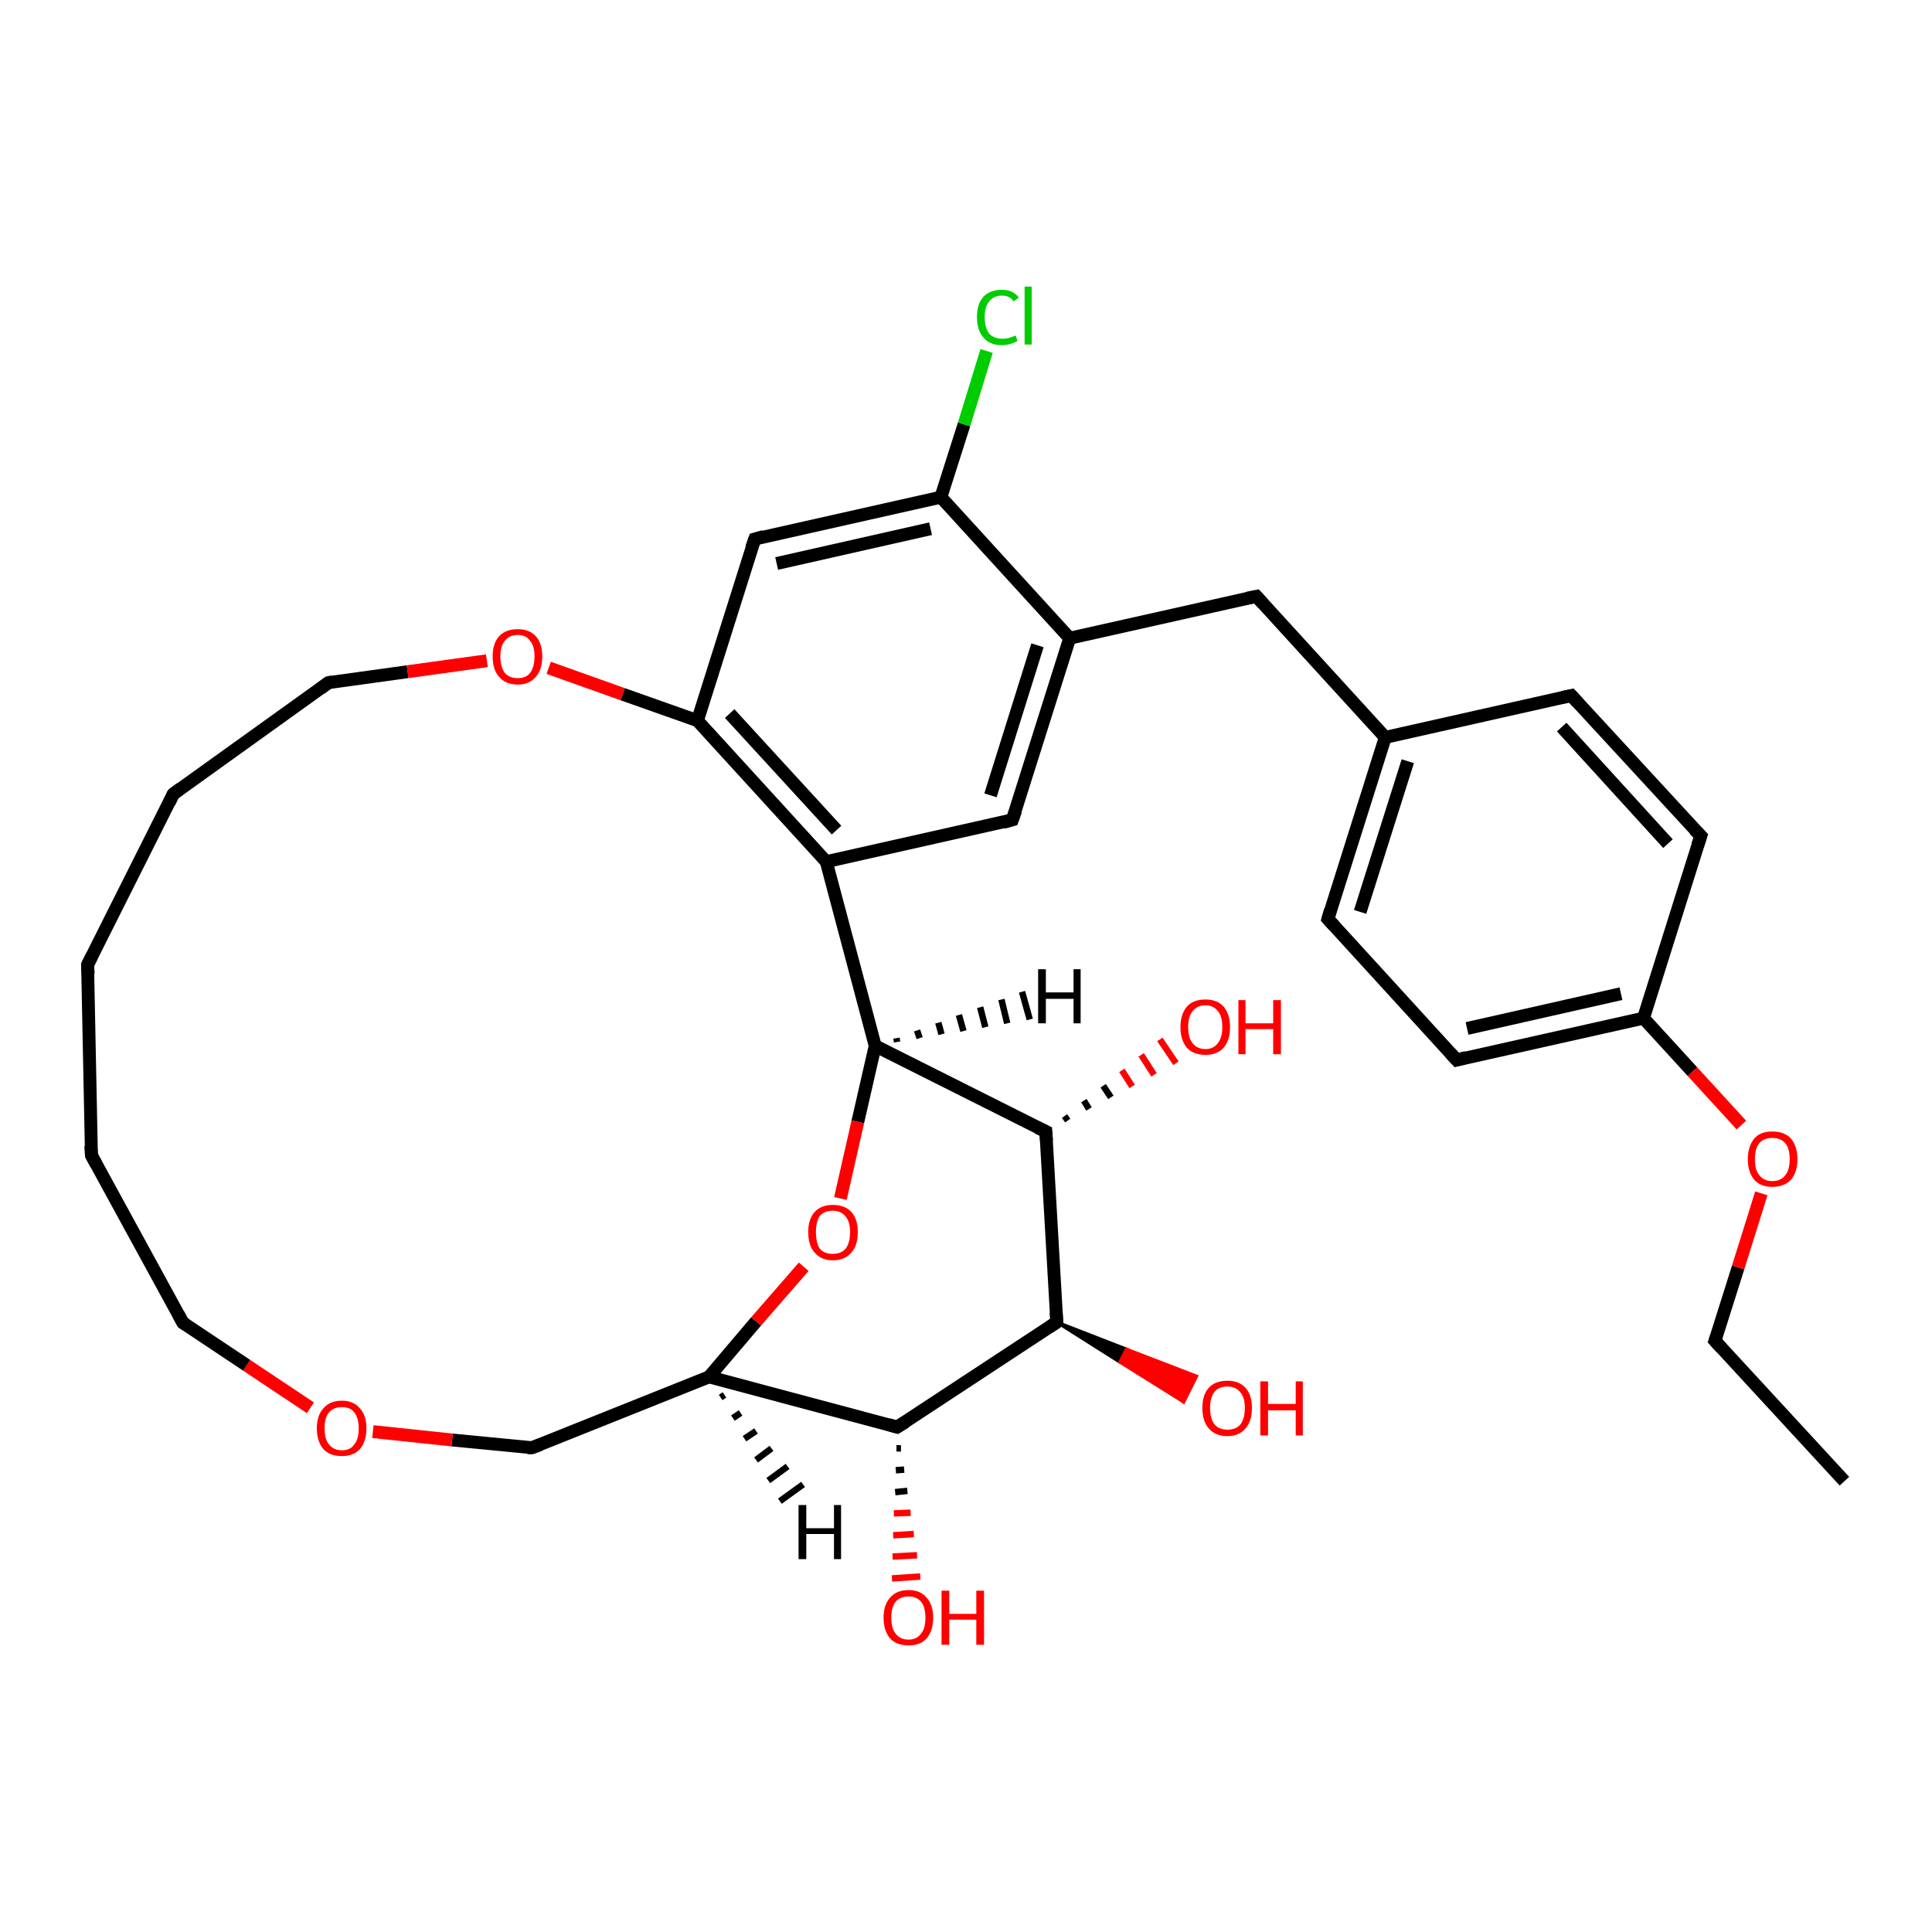 <?xml version='1.0' encoding='iso-8859-1'?>
<svg version='1.1' baseProfile='full'
              xmlns='http://www.w3.org/2000/svg'
                      xmlns:rdkit='http://www.rdkit.org/xml'
                      xmlns:xlink='http://www.w3.org/1999/xlink'
                  xml:space='preserve'
width='300px' height='300px' viewBox='0 0 300 300'>
<!-- END OF HEADER -->
<rect style='opacity:1.0;fill:#FFFFFF;stroke:none' width='300.0' height='300.0' x='0.0' y='0.0'> </rect>
<path class='bond-0 atom-0 atom-1' d='M 286.4,230.0 L 266.3,208.2' style='fill:none;fill-rule:evenodd;stroke:#000000;stroke-width:2.0px;stroke-linecap:butt;stroke-linejoin:miter;stroke-opacity:1' />
<path class='bond-1 atom-1 atom-2' d='M 266.3,208.2 L 269.9,196.8' style='fill:none;fill-rule:evenodd;stroke:#000000;stroke-width:2.0px;stroke-linecap:butt;stroke-linejoin:miter;stroke-opacity:1' />
<path class='bond-1 atom-1 atom-2' d='M 269.9,196.8 L 273.5,185.3' style='fill:none;fill-rule:evenodd;stroke:#FF0000;stroke-width:2.0px;stroke-linecap:butt;stroke-linejoin:miter;stroke-opacity:1' />
<path class='bond-2 atom-2 atom-3' d='M 270.4,174.7 L 262.8,166.4' style='fill:none;fill-rule:evenodd;stroke:#FF0000;stroke-width:2.0px;stroke-linecap:butt;stroke-linejoin:miter;stroke-opacity:1' />
<path class='bond-2 atom-2 atom-3' d='M 262.8,166.4 L 255.2,158.1' style='fill:none;fill-rule:evenodd;stroke:#000000;stroke-width:2.0px;stroke-linecap:butt;stroke-linejoin:miter;stroke-opacity:1' />
<path class='bond-3 atom-3 atom-4' d='M 255.2,158.1 L 226.2,164.6' style='fill:none;fill-rule:evenodd;stroke:#000000;stroke-width:2.0px;stroke-linecap:butt;stroke-linejoin:miter;stroke-opacity:1' />
<path class='bond-3 atom-3 atom-4' d='M 251.7,154.3 L 227.8,159.7' style='fill:none;fill-rule:evenodd;stroke:#000000;stroke-width:2.0px;stroke-linecap:butt;stroke-linejoin:miter;stroke-opacity:1' />
<path class='bond-4 atom-4 atom-5' d='M 226.2,164.6 L 206.2,142.7' style='fill:none;fill-rule:evenodd;stroke:#000000;stroke-width:2.0px;stroke-linecap:butt;stroke-linejoin:miter;stroke-opacity:1' />
<path class='bond-5 atom-5 atom-6' d='M 206.2,142.7 L 215.1,114.5' style='fill:none;fill-rule:evenodd;stroke:#000000;stroke-width:2.0px;stroke-linecap:butt;stroke-linejoin:miter;stroke-opacity:1' />
<path class='bond-5 atom-5 atom-6' d='M 211.2,141.6 L 218.6,118.2' style='fill:none;fill-rule:evenodd;stroke:#000000;stroke-width:2.0px;stroke-linecap:butt;stroke-linejoin:miter;stroke-opacity:1' />
<path class='bond-6 atom-6 atom-7' d='M 215.1,114.5 L 195.1,92.6' style='fill:none;fill-rule:evenodd;stroke:#000000;stroke-width:2.0px;stroke-linecap:butt;stroke-linejoin:miter;stroke-opacity:1' />
<path class='bond-7 atom-7 atom-8' d='M 195.1,92.6 L 166.1,99.1' style='fill:none;fill-rule:evenodd;stroke:#000000;stroke-width:2.0px;stroke-linecap:butt;stroke-linejoin:miter;stroke-opacity:1' />
<path class='bond-8 atom-8 atom-9' d='M 166.1,99.1 L 157.2,127.3' style='fill:none;fill-rule:evenodd;stroke:#000000;stroke-width:2.0px;stroke-linecap:butt;stroke-linejoin:miter;stroke-opacity:1' />
<path class='bond-8 atom-8 atom-9' d='M 161.1,100.2 L 153.8,123.5' style='fill:none;fill-rule:evenodd;stroke:#000000;stroke-width:2.0px;stroke-linecap:butt;stroke-linejoin:miter;stroke-opacity:1' />
<path class='bond-9 atom-9 atom-10' d='M 157.2,127.3 L 128.3,133.8' style='fill:none;fill-rule:evenodd;stroke:#000000;stroke-width:2.0px;stroke-linecap:butt;stroke-linejoin:miter;stroke-opacity:1' />
<path class='bond-10 atom-10 atom-11' d='M 128.3,133.8 L 135.9,162.4' style='fill:none;fill-rule:evenodd;stroke:#000000;stroke-width:2.0px;stroke-linecap:butt;stroke-linejoin:miter;stroke-opacity:1' />
<path class='bond-11 atom-11 atom-12' d='M 135.9,162.4 L 133.2,174.2' style='fill:none;fill-rule:evenodd;stroke:#000000;stroke-width:2.0px;stroke-linecap:butt;stroke-linejoin:miter;stroke-opacity:1' />
<path class='bond-11 atom-11 atom-12' d='M 133.2,174.2 L 130.5,186.1' style='fill:none;fill-rule:evenodd;stroke:#FF0000;stroke-width:2.0px;stroke-linecap:butt;stroke-linejoin:miter;stroke-opacity:1' />
<path class='bond-12 atom-12 atom-13' d='M 124.8,196.7 L 117.4,205.2' style='fill:none;fill-rule:evenodd;stroke:#FF0000;stroke-width:2.0px;stroke-linecap:butt;stroke-linejoin:miter;stroke-opacity:1' />
<path class='bond-12 atom-12 atom-13' d='M 117.4,205.2 L 110.1,213.8' style='fill:none;fill-rule:evenodd;stroke:#000000;stroke-width:2.0px;stroke-linecap:butt;stroke-linejoin:miter;stroke-opacity:1' />
<path class='bond-13 atom-13 atom-14' d='M 110.1,213.8 L 82.6,224.8' style='fill:none;fill-rule:evenodd;stroke:#000000;stroke-width:2.0px;stroke-linecap:butt;stroke-linejoin:miter;stroke-opacity:1' />
<path class='bond-14 atom-14 atom-15' d='M 82.6,224.8 L 70.2,223.6' style='fill:none;fill-rule:evenodd;stroke:#000000;stroke-width:2.0px;stroke-linecap:butt;stroke-linejoin:miter;stroke-opacity:1' />
<path class='bond-14 atom-14 atom-15' d='M 70.2,223.6 L 57.9,222.3' style='fill:none;fill-rule:evenodd;stroke:#FF0000;stroke-width:2.0px;stroke-linecap:butt;stroke-linejoin:miter;stroke-opacity:1' />
<path class='bond-15 atom-15 atom-16' d='M 48.2,218.6 L 38.3,212.0' style='fill:none;fill-rule:evenodd;stroke:#FF0000;stroke-width:2.0px;stroke-linecap:butt;stroke-linejoin:miter;stroke-opacity:1' />
<path class='bond-15 atom-15 atom-16' d='M 38.3,212.0 L 28.4,205.4' style='fill:none;fill-rule:evenodd;stroke:#000000;stroke-width:2.0px;stroke-linecap:butt;stroke-linejoin:miter;stroke-opacity:1' />
<path class='bond-16 atom-16 atom-17' d='M 28.4,205.4 L 14.2,179.4' style='fill:none;fill-rule:evenodd;stroke:#000000;stroke-width:2.0px;stroke-linecap:butt;stroke-linejoin:miter;stroke-opacity:1' />
<path class='bond-17 atom-17 atom-18' d='M 14.2,179.4 L 13.6,149.8' style='fill:none;fill-rule:evenodd;stroke:#000000;stroke-width:2.0px;stroke-linecap:butt;stroke-linejoin:miter;stroke-opacity:1' />
<path class='bond-18 atom-18 atom-19' d='M 13.6,149.8 L 26.9,123.3' style='fill:none;fill-rule:evenodd;stroke:#000000;stroke-width:2.0px;stroke-linecap:butt;stroke-linejoin:miter;stroke-opacity:1' />
<path class='bond-19 atom-19 atom-20' d='M 26.9,123.3 L 51.0,106.0' style='fill:none;fill-rule:evenodd;stroke:#000000;stroke-width:2.0px;stroke-linecap:butt;stroke-linejoin:miter;stroke-opacity:1' />
<path class='bond-20 atom-20 atom-21' d='M 51.0,106.0 L 63.3,104.3' style='fill:none;fill-rule:evenodd;stroke:#000000;stroke-width:2.0px;stroke-linecap:butt;stroke-linejoin:miter;stroke-opacity:1' />
<path class='bond-20 atom-20 atom-21' d='M 63.3,104.3 L 75.6,102.6' style='fill:none;fill-rule:evenodd;stroke:#FF0000;stroke-width:2.0px;stroke-linecap:butt;stroke-linejoin:miter;stroke-opacity:1' />
<path class='bond-21 atom-21 atom-22' d='M 85.2,103.7 L 96.7,107.8' style='fill:none;fill-rule:evenodd;stroke:#FF0000;stroke-width:2.0px;stroke-linecap:butt;stroke-linejoin:miter;stroke-opacity:1' />
<path class='bond-21 atom-21 atom-22' d='M 96.7,107.8 L 108.3,111.9' style='fill:none;fill-rule:evenodd;stroke:#000000;stroke-width:2.0px;stroke-linecap:butt;stroke-linejoin:miter;stroke-opacity:1' />
<path class='bond-22 atom-22 atom-23' d='M 108.3,111.9 L 117.2,83.7' style='fill:none;fill-rule:evenodd;stroke:#000000;stroke-width:2.0px;stroke-linecap:butt;stroke-linejoin:miter;stroke-opacity:1' />
<path class='bond-23 atom-23 atom-24' d='M 117.2,83.7 L 146.1,77.2' style='fill:none;fill-rule:evenodd;stroke:#000000;stroke-width:2.0px;stroke-linecap:butt;stroke-linejoin:miter;stroke-opacity:1' />
<path class='bond-23 atom-23 atom-24' d='M 120.6,87.5 L 144.5,82.1' style='fill:none;fill-rule:evenodd;stroke:#000000;stroke-width:2.0px;stroke-linecap:butt;stroke-linejoin:miter;stroke-opacity:1' />
<path class='bond-24 atom-24 atom-25' d='M 146.1,77.2 L 149.7,65.9' style='fill:none;fill-rule:evenodd;stroke:#000000;stroke-width:2.0px;stroke-linecap:butt;stroke-linejoin:miter;stroke-opacity:1' />
<path class='bond-24 atom-24 atom-25' d='M 149.7,65.9 L 153.2,54.5' style='fill:none;fill-rule:evenodd;stroke:#00CC00;stroke-width:2.0px;stroke-linecap:butt;stroke-linejoin:miter;stroke-opacity:1' />
<path class='bond-25 atom-13 atom-26' d='M 110.1,213.8 L 139.3,221.6' style='fill:none;fill-rule:evenodd;stroke:#000000;stroke-width:2.0px;stroke-linecap:butt;stroke-linejoin:miter;stroke-opacity:1' />
<path class='bond-26 atom-26 atom-27' d='M 139.9,224.9 L 139.2,224.9' style='fill:none;fill-rule:evenodd;stroke:#000000;stroke-width:1.0px;stroke-linecap:butt;stroke-linejoin:miter;stroke-opacity:1' />
<path class='bond-26 atom-26 atom-27' d='M 140.4,228.2 L 139.1,228.3' style='fill:none;fill-rule:evenodd;stroke:#000000;stroke-width:1.0px;stroke-linecap:butt;stroke-linejoin:miter;stroke-opacity:1' />
<path class='bond-26 atom-26 atom-27' d='M 140.9,231.5 L 139.0,231.7' style='fill:none;fill-rule:evenodd;stroke:#000000;stroke-width:1.0px;stroke-linecap:butt;stroke-linejoin:miter;stroke-opacity:1' />
<path class='bond-26 atom-26 atom-27' d='M 141.4,234.9 L 138.8,235.0' style='fill:none;fill-rule:evenodd;stroke:#FF0000;stroke-width:1.0px;stroke-linecap:butt;stroke-linejoin:miter;stroke-opacity:1' />
<path class='bond-26 atom-26 atom-27' d='M 141.9,238.2 L 138.7,238.4' style='fill:none;fill-rule:evenodd;stroke:#FF0000;stroke-width:1.0px;stroke-linecap:butt;stroke-linejoin:miter;stroke-opacity:1' />
<path class='bond-26 atom-26 atom-27' d='M 142.4,241.5 L 138.6,241.7' style='fill:none;fill-rule:evenodd;stroke:#FF0000;stroke-width:1.0px;stroke-linecap:butt;stroke-linejoin:miter;stroke-opacity:1' />
<path class='bond-26 atom-26 atom-27' d='M 142.9,244.8 L 138.5,245.1' style='fill:none;fill-rule:evenodd;stroke:#FF0000;stroke-width:1.0px;stroke-linecap:butt;stroke-linejoin:miter;stroke-opacity:1' />
<path class='bond-27 atom-26 atom-28' d='M 139.3,221.6 L 164.1,205.3' style='fill:none;fill-rule:evenodd;stroke:#000000;stroke-width:2.0px;stroke-linecap:butt;stroke-linejoin:miter;stroke-opacity:1' />
<path class='bond-28 atom-28 atom-29' d='M 164.1,205.3 L 174.9,209.5 L 173.9,211.5 Z' style='fill:#000000;fill-rule:evenodd;fill-opacity:1;stroke:#000000;stroke-width:0.5px;stroke-linecap:butt;stroke-linejoin:miter;stroke-opacity:1;' />
<path class='bond-28 atom-28 atom-29' d='M 174.9,209.5 L 183.8,217.7 L 185.8,213.7 Z' style='fill:#FF0000;fill-rule:evenodd;fill-opacity:1;stroke:#FF0000;stroke-width:0.5px;stroke-linecap:butt;stroke-linejoin:miter;stroke-opacity:1;' />
<path class='bond-28 atom-28 atom-29' d='M 174.9,209.5 L 173.9,211.5 L 183.8,217.7 Z' style='fill:#FF0000;fill-rule:evenodd;fill-opacity:1;stroke:#FF0000;stroke-width:0.5px;stroke-linecap:butt;stroke-linejoin:miter;stroke-opacity:1;' />
<path class='bond-29 atom-28 atom-30' d='M 164.1,205.3 L 162.4,175.7' style='fill:none;fill-rule:evenodd;stroke:#000000;stroke-width:2.0px;stroke-linecap:butt;stroke-linejoin:miter;stroke-opacity:1' />
<path class='bond-30 atom-30 atom-31' d='M 165.3,173.3 L 165.8,174.0' style='fill:none;fill-rule:evenodd;stroke:#000000;stroke-width:1.0px;stroke-linecap:butt;stroke-linejoin:miter;stroke-opacity:1' />
<path class='bond-30 atom-30 atom-31' d='M 168.3,170.9 L 169.1,172.2' style='fill:none;fill-rule:evenodd;stroke:#000000;stroke-width:1.0px;stroke-linecap:butt;stroke-linejoin:miter;stroke-opacity:1' />
<path class='bond-30 atom-30 atom-31' d='M 171.3,168.6 L 172.5,170.4' style='fill:none;fill-rule:evenodd;stroke:#000000;stroke-width:1.0px;stroke-linecap:butt;stroke-linejoin:miter;stroke-opacity:1' />
<path class='bond-30 atom-30 atom-31' d='M 174.2,166.2 L 175.8,168.7' style='fill:none;fill-rule:evenodd;stroke:#FF0000;stroke-width:1.0px;stroke-linecap:butt;stroke-linejoin:miter;stroke-opacity:1' />
<path class='bond-30 atom-30 atom-31' d='M 177.2,163.8 L 179.2,166.9' style='fill:none;fill-rule:evenodd;stroke:#FF0000;stroke-width:1.0px;stroke-linecap:butt;stroke-linejoin:miter;stroke-opacity:1' />
<path class='bond-30 atom-30 atom-31' d='M 180.1,161.4 L 182.6,165.1' style='fill:none;fill-rule:evenodd;stroke:#FF0000;stroke-width:1.0px;stroke-linecap:butt;stroke-linejoin:miter;stroke-opacity:1' />
<path class='bond-31 atom-6 atom-32' d='M 215.1,114.5 L 244.0,108.0' style='fill:none;fill-rule:evenodd;stroke:#000000;stroke-width:2.0px;stroke-linecap:butt;stroke-linejoin:miter;stroke-opacity:1' />
<path class='bond-32 atom-32 atom-33' d='M 244.0,108.0 L 264.1,129.8' style='fill:none;fill-rule:evenodd;stroke:#000000;stroke-width:2.0px;stroke-linecap:butt;stroke-linejoin:miter;stroke-opacity:1' />
<path class='bond-32 atom-32 atom-33' d='M 242.5,112.9 L 259.0,131.0' style='fill:none;fill-rule:evenodd;stroke:#000000;stroke-width:2.0px;stroke-linecap:butt;stroke-linejoin:miter;stroke-opacity:1' />
<path class='bond-33 atom-33 atom-3' d='M 264.1,129.8 L 255.2,158.1' style='fill:none;fill-rule:evenodd;stroke:#000000;stroke-width:2.0px;stroke-linecap:butt;stroke-linejoin:miter;stroke-opacity:1' />
<path class='bond-34 atom-24 atom-8' d='M 146.1,77.2 L 166.1,99.1' style='fill:none;fill-rule:evenodd;stroke:#000000;stroke-width:2.0px;stroke-linecap:butt;stroke-linejoin:miter;stroke-opacity:1' />
<path class='bond-35 atom-22 atom-10' d='M 108.3,111.9 L 128.3,133.8' style='fill:none;fill-rule:evenodd;stroke:#000000;stroke-width:2.0px;stroke-linecap:butt;stroke-linejoin:miter;stroke-opacity:1' />
<path class='bond-35 atom-22 atom-10' d='M 113.3,110.8 L 129.9,128.9' style='fill:none;fill-rule:evenodd;stroke:#000000;stroke-width:2.0px;stroke-linecap:butt;stroke-linejoin:miter;stroke-opacity:1' />
<path class='bond-36 atom-30 atom-11' d='M 162.4,175.7 L 135.9,162.4' style='fill:none;fill-rule:evenodd;stroke:#000000;stroke-width:2.0px;stroke-linecap:butt;stroke-linejoin:miter;stroke-opacity:1' />
<path class='bond-37 atom-11 atom-34' d='M 139.2,161.2 L 139.3,161.8' style='fill:none;fill-rule:evenodd;stroke:#000000;stroke-width:1.0px;stroke-linecap:butt;stroke-linejoin:miter;stroke-opacity:1' />
<path class='bond-37 atom-11 atom-34' d='M 142.4,160.0 L 142.8,161.2' style='fill:none;fill-rule:evenodd;stroke:#000000;stroke-width:1.0px;stroke-linecap:butt;stroke-linejoin:miter;stroke-opacity:1' />
<path class='bond-37 atom-11 atom-34' d='M 145.7,158.8 L 146.2,160.6' style='fill:none;fill-rule:evenodd;stroke:#000000;stroke-width:1.0px;stroke-linecap:butt;stroke-linejoin:miter;stroke-opacity:1' />
<path class='bond-37 atom-11 atom-34' d='M 148.9,157.6 L 149.6,160.1' style='fill:none;fill-rule:evenodd;stroke:#000000;stroke-width:1.0px;stroke-linecap:butt;stroke-linejoin:miter;stroke-opacity:1' />
<path class='bond-37 atom-11 atom-34' d='M 152.2,156.4 L 153.0,159.5' style='fill:none;fill-rule:evenodd;stroke:#000000;stroke-width:1.0px;stroke-linecap:butt;stroke-linejoin:miter;stroke-opacity:1' />
<path class='bond-37 atom-11 atom-34' d='M 155.5,155.2 L 156.4,158.9' style='fill:none;fill-rule:evenodd;stroke:#000000;stroke-width:1.0px;stroke-linecap:butt;stroke-linejoin:miter;stroke-opacity:1' />
<path class='bond-37 atom-11 atom-34' d='M 158.7,154.0 L 159.9,158.3' style='fill:none;fill-rule:evenodd;stroke:#000000;stroke-width:1.0px;stroke-linecap:butt;stroke-linejoin:miter;stroke-opacity:1' />
<path class='bond-38 atom-13 atom-35' d='M 112.5,216.6 L 111.9,217.0' style='fill:none;fill-rule:evenodd;stroke:#000000;stroke-width:1.0px;stroke-linecap:butt;stroke-linejoin:miter;stroke-opacity:1' />
<path class='bond-38 atom-13 atom-35' d='M 115.0,219.4 L 113.8,220.2' style='fill:none;fill-rule:evenodd;stroke:#000000;stroke-width:1.0px;stroke-linecap:butt;stroke-linejoin:miter;stroke-opacity:1' />
<path class='bond-38 atom-13 atom-35' d='M 117.4,222.2 L 115.6,223.4' style='fill:none;fill-rule:evenodd;stroke:#000000;stroke-width:1.0px;stroke-linecap:butt;stroke-linejoin:miter;stroke-opacity:1' />
<path class='bond-38 atom-13 atom-35' d='M 119.8,224.9 L 117.4,226.7' style='fill:none;fill-rule:evenodd;stroke:#000000;stroke-width:1.0px;stroke-linecap:butt;stroke-linejoin:miter;stroke-opacity:1' />
<path class='bond-38 atom-13 atom-35' d='M 122.3,227.7 L 119.3,229.9' style='fill:none;fill-rule:evenodd;stroke:#000000;stroke-width:1.0px;stroke-linecap:butt;stroke-linejoin:miter;stroke-opacity:1' />
<path class='bond-38 atom-13 atom-35' d='M 124.7,230.5 L 121.1,233.1' style='fill:none;fill-rule:evenodd;stroke:#000000;stroke-width:1.0px;stroke-linecap:butt;stroke-linejoin:miter;stroke-opacity:1' />
<path d='M 267.3,209.3 L 266.3,208.2 L 266.5,207.6' style='fill:none;stroke:#000000;stroke-width:2.0px;stroke-linecap:butt;stroke-linejoin:miter;stroke-opacity:1;' />
<path d='M 227.7,164.2 L 226.2,164.6 L 225.2,163.5' style='fill:none;stroke:#000000;stroke-width:2.0px;stroke-linecap:butt;stroke-linejoin:miter;stroke-opacity:1;' />
<path d='M 207.2,143.8 L 206.2,142.7 L 206.6,141.3' style='fill:none;stroke:#000000;stroke-width:2.0px;stroke-linecap:butt;stroke-linejoin:miter;stroke-opacity:1;' />
<path d='M 196.1,93.7 L 195.1,92.6 L 193.6,92.9' style='fill:none;stroke:#000000;stroke-width:2.0px;stroke-linecap:butt;stroke-linejoin:miter;stroke-opacity:1;' />
<path d='M 157.7,125.9 L 157.2,127.3 L 155.8,127.7' style='fill:none;stroke:#000000;stroke-width:2.0px;stroke-linecap:butt;stroke-linejoin:miter;stroke-opacity:1;' />
<path d='M 83.9,224.3 L 82.6,224.8 L 81.9,224.8' style='fill:none;stroke:#000000;stroke-width:2.0px;stroke-linecap:butt;stroke-linejoin:miter;stroke-opacity:1;' />
<path d='M 28.9,205.7 L 28.4,205.4 L 27.7,204.1' style='fill:none;stroke:#000000;stroke-width:2.0px;stroke-linecap:butt;stroke-linejoin:miter;stroke-opacity:1;' />
<path d='M 14.9,180.7 L 14.2,179.4 L 14.1,177.9' style='fill:none;stroke:#000000;stroke-width:2.0px;stroke-linecap:butt;stroke-linejoin:miter;stroke-opacity:1;' />
<path d='M 13.7,151.2 L 13.6,149.8 L 14.3,148.4' style='fill:none;stroke:#000000;stroke-width:2.0px;stroke-linecap:butt;stroke-linejoin:miter;stroke-opacity:1;' />
<path d='M 26.3,124.6 L 26.9,123.3 L 28.1,122.4' style='fill:none;stroke:#000000;stroke-width:2.0px;stroke-linecap:butt;stroke-linejoin:miter;stroke-opacity:1;' />
<path d='M 49.8,106.9 L 51.0,106.0 L 51.6,105.9' style='fill:none;stroke:#000000;stroke-width:2.0px;stroke-linecap:butt;stroke-linejoin:miter;stroke-opacity:1;' />
<path d='M 116.7,85.1 L 117.2,83.7 L 118.6,83.3' style='fill:none;stroke:#000000;stroke-width:2.0px;stroke-linecap:butt;stroke-linejoin:miter;stroke-opacity:1;' />
<path d='M 137.9,221.2 L 139.3,221.6 L 140.6,220.8' style='fill:none;stroke:#000000;stroke-width:2.0px;stroke-linecap:butt;stroke-linejoin:miter;stroke-opacity:1;' />
<path d='M 162.9,206.1 L 164.1,205.3 L 164.0,203.8' style='fill:none;stroke:#000000;stroke-width:2.0px;stroke-linecap:butt;stroke-linejoin:miter;stroke-opacity:1;' />
<path d='M 162.5,177.2 L 162.4,175.7 L 161.1,175.1' style='fill:none;stroke:#000000;stroke-width:2.0px;stroke-linecap:butt;stroke-linejoin:miter;stroke-opacity:1;' />
<path d='M 242.6,108.3 L 244.0,108.0 L 245.0,109.1' style='fill:none;stroke:#000000;stroke-width:2.0px;stroke-linecap:butt;stroke-linejoin:miter;stroke-opacity:1;' />
<path d='M 263.1,128.8 L 264.1,129.8 L 263.6,131.3' style='fill:none;stroke:#000000;stroke-width:2.0px;stroke-linecap:butt;stroke-linejoin:miter;stroke-opacity:1;' />
<path class='atom-2' d='M 271.4 180.0
Q 271.4 178.0, 272.4 176.8
Q 273.3 175.7, 275.2 175.7
Q 277.1 175.7, 278.1 176.8
Q 279.1 178.0, 279.1 180.0
Q 279.1 182.0, 278.1 183.2
Q 277.0 184.3, 275.2 184.3
Q 273.4 184.3, 272.4 183.2
Q 271.4 182.0, 271.4 180.0
M 275.2 183.4
Q 276.5 183.4, 277.2 182.5
Q 277.9 181.7, 277.9 180.0
Q 277.9 178.3, 277.2 177.5
Q 276.5 176.7, 275.2 176.7
Q 273.9 176.7, 273.2 177.5
Q 272.5 178.3, 272.5 180.0
Q 272.5 181.7, 273.2 182.5
Q 273.9 183.4, 275.2 183.4
' fill='#FF0000'/>
<path class='atom-12' d='M 125.5 191.3
Q 125.5 189.3, 126.5 188.2
Q 127.5 187.1, 129.3 187.1
Q 131.2 187.1, 132.2 188.2
Q 133.2 189.3, 133.2 191.3
Q 133.2 193.4, 132.2 194.5
Q 131.2 195.7, 129.3 195.7
Q 127.5 195.7, 126.5 194.5
Q 125.5 193.4, 125.5 191.3
M 129.3 194.7
Q 130.6 194.7, 131.3 193.9
Q 132.0 193.0, 132.0 191.3
Q 132.0 189.7, 131.3 188.9
Q 130.6 188.0, 129.3 188.0
Q 128.0 188.0, 127.3 188.8
Q 126.7 189.7, 126.7 191.3
Q 126.7 193.0, 127.3 193.9
Q 128.0 194.7, 129.3 194.7
' fill='#FF0000'/>
<path class='atom-15' d='M 49.2 221.8
Q 49.2 219.8, 50.2 218.7
Q 51.2 217.5, 53.1 217.5
Q 54.9 217.5, 55.9 218.7
Q 56.9 219.8, 56.9 221.8
Q 56.9 223.8, 55.9 225.0
Q 54.9 226.1, 53.1 226.1
Q 51.2 226.1, 50.2 225.0
Q 49.2 223.8, 49.2 221.8
M 53.1 225.2
Q 54.4 225.2, 55.0 224.3
Q 55.7 223.5, 55.7 221.8
Q 55.7 220.2, 55.0 219.3
Q 54.4 218.5, 53.1 218.5
Q 51.8 218.5, 51.1 219.3
Q 50.4 220.1, 50.4 221.8
Q 50.4 223.5, 51.1 224.3
Q 51.8 225.2, 53.1 225.2
' fill='#FF0000'/>
<path class='atom-21' d='M 76.5 101.9
Q 76.5 99.9, 77.5 98.8
Q 78.5 97.7, 80.4 97.7
Q 82.2 97.7, 83.2 98.8
Q 84.2 99.9, 84.2 101.9
Q 84.2 104.0, 83.2 105.1
Q 82.2 106.3, 80.4 106.3
Q 78.5 106.3, 77.5 105.1
Q 76.5 104.0, 76.5 101.9
M 80.4 105.3
Q 81.7 105.3, 82.3 104.5
Q 83.0 103.6, 83.0 101.9
Q 83.0 100.3, 82.3 99.5
Q 81.7 98.6, 80.4 98.6
Q 79.1 98.6, 78.4 99.5
Q 77.7 100.3, 77.7 101.9
Q 77.7 103.6, 78.4 104.5
Q 79.1 105.3, 80.4 105.3
' fill='#FF0000'/>
<path class='atom-25' d='M 151.7 49.2
Q 151.7 47.2, 152.7 46.1
Q 153.7 45.0, 155.6 45.0
Q 157.3 45.0, 158.2 46.2
L 157.4 46.8
Q 156.8 45.9, 155.6 45.9
Q 154.3 45.9, 153.6 46.8
Q 152.9 47.6, 152.9 49.2
Q 152.9 50.9, 153.6 51.8
Q 154.3 52.6, 155.7 52.6
Q 156.6 52.6, 157.7 52.1
L 158.0 52.9
Q 157.6 53.2, 156.9 53.4
Q 156.3 53.6, 155.5 53.6
Q 153.7 53.6, 152.7 52.4
Q 151.7 51.3, 151.7 49.2
' fill='#00CC00'/>
<path class='atom-25' d='M 159.1 44.5
L 160.2 44.5
L 160.2 53.5
L 159.1 53.5
L 159.1 44.5
' fill='#00CC00'/>
<path class='atom-27' d='M 137.2 251.2
Q 137.2 249.2, 138.2 248.1
Q 139.2 246.9, 141.1 246.9
Q 142.9 246.9, 143.9 248.1
Q 144.9 249.2, 144.9 251.2
Q 144.9 253.2, 143.9 254.4
Q 142.9 255.5, 141.1 255.5
Q 139.2 255.5, 138.2 254.4
Q 137.2 253.2, 137.2 251.2
M 141.1 254.6
Q 142.3 254.6, 143.0 253.7
Q 143.7 252.9, 143.7 251.2
Q 143.7 249.5, 143.0 248.7
Q 142.3 247.9, 141.1 247.9
Q 139.8 247.9, 139.1 248.7
Q 138.4 249.5, 138.4 251.2
Q 138.4 252.9, 139.1 253.7
Q 139.8 254.6, 141.1 254.6
' fill='#FF0000'/>
<path class='atom-27' d='M 146.2 247.0
L 147.4 247.0
L 147.4 250.6
L 151.6 250.6
L 151.6 247.0
L 152.8 247.0
L 152.8 255.4
L 151.6 255.4
L 151.6 251.5
L 147.4 251.5
L 147.4 255.4
L 146.2 255.4
L 146.2 247.0
' fill='#FF0000'/>
<path class='atom-29' d='M 186.7 218.6
Q 186.7 216.6, 187.7 215.5
Q 188.7 214.4, 190.6 214.4
Q 192.4 214.4, 193.4 215.5
Q 194.4 216.6, 194.4 218.6
Q 194.4 220.7, 193.4 221.8
Q 192.4 223.0, 190.6 223.0
Q 188.7 223.0, 187.7 221.8
Q 186.7 220.7, 186.7 218.6
M 190.6 222.0
Q 191.9 222.0, 192.6 221.2
Q 193.3 220.3, 193.3 218.6
Q 193.3 217.0, 192.6 216.2
Q 191.9 215.3, 190.6 215.3
Q 189.3 215.3, 188.6 216.1
Q 187.9 217.0, 187.9 218.6
Q 187.9 220.3, 188.6 221.2
Q 189.3 222.0, 190.6 222.0
' fill='#FF0000'/>
<path class='atom-29' d='M 195.7 214.5
L 196.9 214.5
L 196.9 218.0
L 201.2 218.0
L 201.2 214.5
L 202.3 214.5
L 202.3 222.9
L 201.2 222.9
L 201.2 219.0
L 196.9 219.0
L 196.9 222.9
L 195.7 222.9
L 195.7 214.5
' fill='#FF0000'/>
<path class='atom-31' d='M 183.3 159.5
Q 183.3 157.5, 184.3 156.3
Q 185.3 155.2, 187.2 155.2
Q 189.0 155.2, 190.0 156.3
Q 191.0 157.5, 191.0 159.5
Q 191.0 161.5, 190.0 162.7
Q 189.0 163.8, 187.2 163.8
Q 185.3 163.8, 184.3 162.7
Q 183.3 161.5, 183.3 159.5
M 187.2 162.9
Q 188.4 162.9, 189.1 162.0
Q 189.8 161.1, 189.8 159.5
Q 189.8 157.8, 189.1 157.0
Q 188.4 156.1, 187.2 156.1
Q 185.9 156.1, 185.2 157.0
Q 184.5 157.8, 184.5 159.5
Q 184.5 161.2, 185.2 162.0
Q 185.9 162.9, 187.2 162.9
' fill='#FF0000'/>
<path class='atom-31' d='M 192.3 155.3
L 193.4 155.3
L 193.4 158.9
L 197.7 158.9
L 197.7 155.3
L 198.9 155.3
L 198.9 163.7
L 197.7 163.7
L 197.7 159.8
L 193.4 159.8
L 193.4 163.7
L 192.3 163.7
L 192.3 155.3
' fill='#FF0000'/>
<path class='atom-34' d='M 161.2 150.5
L 162.4 150.5
L 162.4 154.1
L 166.7 154.1
L 166.7 150.5
L 167.8 150.5
L 167.8 158.9
L 166.7 158.9
L 166.7 155.1
L 162.4 155.1
L 162.4 158.9
L 161.2 158.9
L 161.2 150.5
' fill='#000000'/>
<path class='atom-35' d='M 124.0 233.7
L 125.2 233.7
L 125.2 237.3
L 129.5 237.3
L 129.5 233.7
L 130.6 233.7
L 130.6 242.1
L 129.5 242.1
L 129.5 238.2
L 125.2 238.2
L 125.2 242.1
L 124.0 242.1
L 124.0 233.7
' fill='#000000'/>
</svg>
